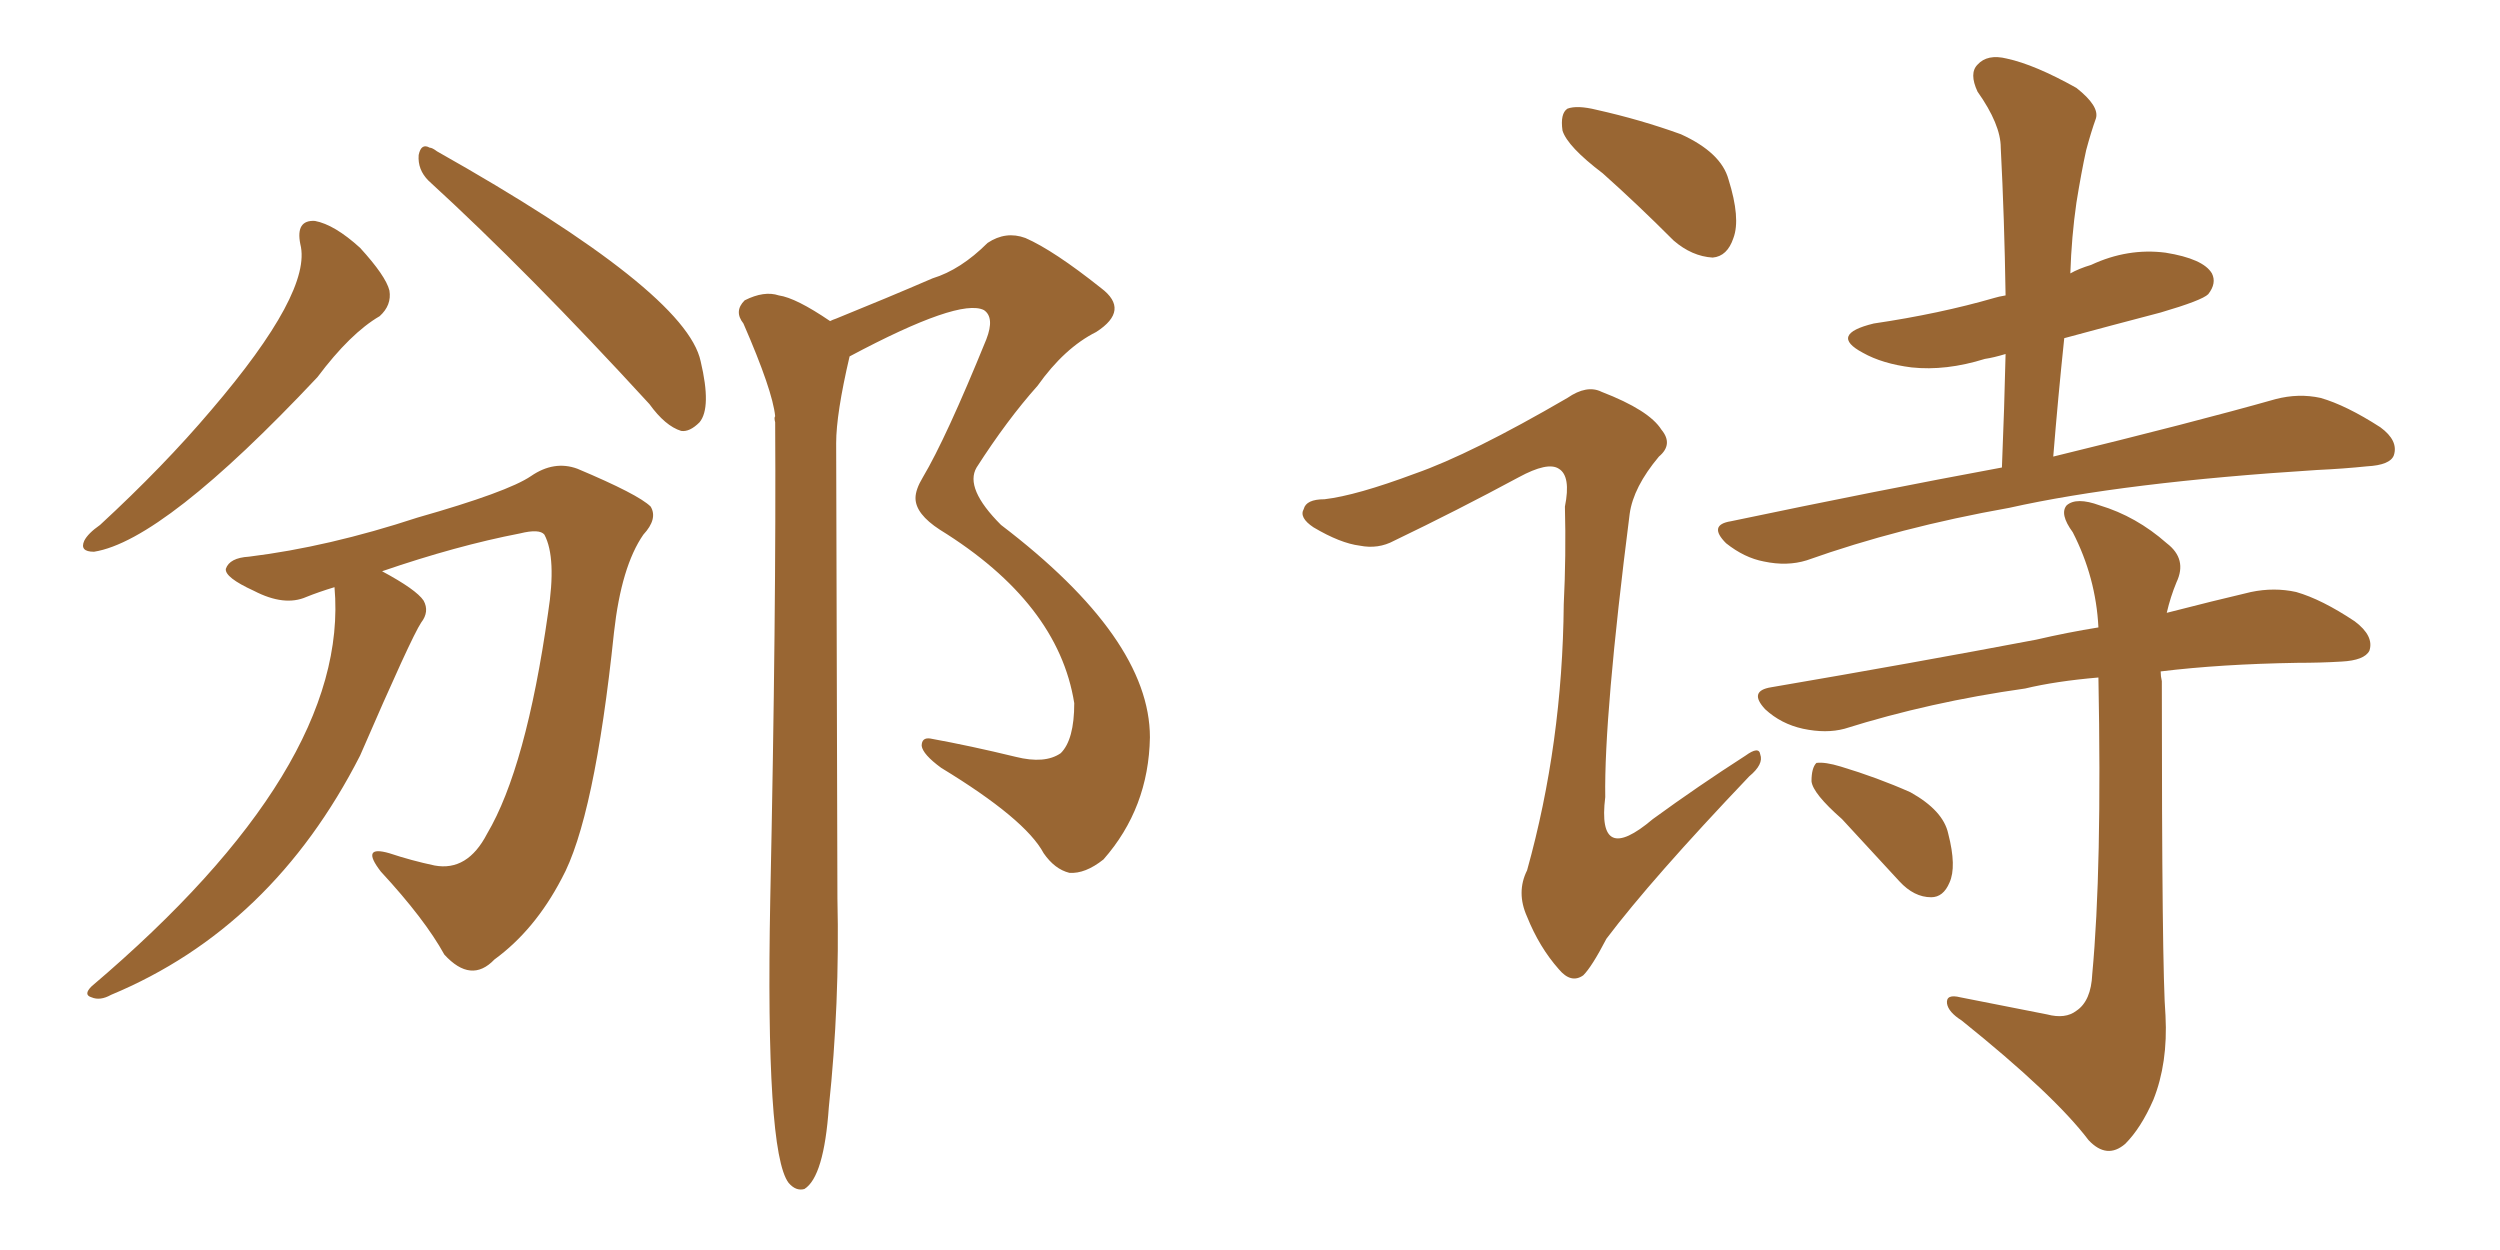 <svg xmlns="http://www.w3.org/2000/svg" xmlns:xlink="http://www.w3.org/1999/xlink" width="300" height="150"><path fill="#996633" padding="10" d="M36.04 29.30L36.04 29.30Q35.45 26.37 37.79 26.51L37.79 26.51Q40.14 26.95 43.21 29.74L43.21 29.74Q46.29 33.11 46.73 34.86L46.73 34.86Q47.02 36.62 45.56 37.94L45.56 37.94Q42.04 39.99 38.09 45.26L38.09 45.26Q19.63 64.89 11.28 66.21L11.28 66.21Q9.52 66.21 10.11 64.89L10.11 64.89Q10.55 64.01 12.01 62.99L12.01 62.99Q19.63 55.96 25.34 49.22L25.34 49.22Q37.50 35.01 36.04 29.30ZM51.42 21.68L51.42 21.68Q50.10 20.36 50.24 18.60L50.24 18.60Q50.54 17.14 51.56 17.72L51.56 17.72Q51.86 17.72 52.44 18.16L52.44 18.16Q82.32 35.01 84.08 43.36L84.08 43.36Q85.40 48.93 83.94 50.68L83.94 50.68Q82.76 51.86 81.74 51.71L81.74 51.71Q79.83 51.12 77.93 48.49L77.93 48.49Q63.43 32.67 51.42 21.68ZM40.14 70.46L40.14 70.46Q38.23 71.04 36.77 71.63L36.77 71.63Q34.13 72.80 30.47 70.90L30.47 70.90Q26.95 69.29 27.10 68.26L27.10 68.26Q27.54 66.94 29.88 66.80L29.88 66.80Q39.40 65.63 50.10 62.11L50.10 62.11Q60.94 59.03 63.72 57.13L63.72 57.13Q66.50 55.22 69.29 56.25L69.29 56.25Q76.61 59.33 78.08 60.79L78.08 60.79Q78.96 62.26 77.20 64.16L77.20 64.16Q74.56 67.97 73.68 75.88L73.68 75.88Q71.34 98.29 67.38 105.47L67.38 105.47Q64.16 111.62 59.33 115.14L59.33 115.14Q56.54 118.07 53.32 114.55L53.32 114.55Q50.98 110.30 45.70 104.59L45.70 104.59Q43.21 101.37 46.73 102.39L46.73 102.39Q49.37 103.27 52.15 103.86L52.15 103.86Q56.10 104.59 58.45 100.05L58.45 100.05Q63.13 92.14 65.77 73.54L65.77 73.54Q66.80 66.94 65.33 64.16L65.33 64.16Q64.75 63.43 62.40 64.01L62.40 64.01Q54.79 65.48 45.85 68.55L45.85 68.55Q49.95 70.75 50.83 72.07L50.83 72.07Q51.56 73.39 50.54 74.71L50.54 74.71Q49.37 76.46 43.21 90.67L43.21 90.67Q32.67 111.33 13.33 119.38L13.33 119.38Q12.01 120.12 10.99 119.68L10.99 119.68Q9.96 119.38 10.99 118.36L10.99 118.36Q42.04 91.99 40.14 70.46ZM99.61 38.53L99.61 38.53L99.61 38.53Q99.90 38.38 100.34 38.23L100.34 38.23Q106.49 35.74 111.91 33.40L111.91 33.40Q115.28 32.37 118.51 29.15L118.51 29.15Q120.70 27.69 123.05 28.56L123.05 28.56Q126.42 30.03 132.13 34.57L132.13 34.57Q135.64 37.21 131.54 39.84L131.54 39.84Q127.73 41.75 124.51 46.29L124.51 46.29Q120.85 50.39 117.19 56.10L117.19 56.10Q115.72 58.59 120.12 62.99L120.12 62.99Q137.99 76.61 137.99 88.48L137.99 88.48Q137.84 96.97 132.42 103.13L132.42 103.13Q130.22 104.88 128.32 104.74L128.32 104.74Q126.56 104.30 125.24 102.39L125.24 102.39Q123.05 98.29 112.94 92.14L112.94 92.14Q110.74 90.53 110.60 89.50L110.60 89.50Q110.60 88.48 111.62 88.62L111.62 88.62Q116.46 89.50 121.88 90.82L121.88 90.82Q125.39 91.70 127.29 90.38L127.29 90.38Q128.91 88.77 128.91 84.38L128.91 84.38Q127.00 72.36 112.79 63.57L112.79 63.57Q109.86 61.67 109.86 59.77L109.86 59.77Q109.86 58.74 110.74 57.28L110.74 57.28Q113.53 52.59 118.36 40.72L118.36 40.72Q119.38 38.09 118.07 37.21L118.07 37.21Q115.14 35.74 101.95 42.77L101.95 42.77Q100.34 49.66 100.34 53.17L100.34 53.17Q100.49 105.62 100.49 107.81L100.49 107.81Q100.78 120.41 99.46 132.86L99.46 132.86Q98.88 141.21 96.53 142.68L96.53 142.68Q95.51 142.97 94.63 141.94L94.63 141.94Q91.85 138.28 92.43 107.96L92.43 107.96Q93.16 73.10 93.02 50.68L93.02 50.68Q92.87 50.10 93.02 49.95L93.02 49.95Q92.72 46.88 89.21 38.82L89.21 38.82Q88.04 37.35 89.36 36.04L89.36 36.04Q91.70 34.86 93.46 35.45L93.46 35.45Q95.51 35.74 99.61 38.53ZM192.33 20.80L192.33 20.80Q188.09 17.58 187.50 15.67L187.50 15.67Q187.21 13.62 188.09 13.04L188.09 13.04Q189.26 12.60 191.60 13.18L191.60 13.18Q196.88 14.36 201.71 16.11L201.71 16.11Q206.54 18.31 207.42 21.53L207.42 21.53Q208.89 26.22 208.01 28.56L208.01 28.56Q207.28 30.76 205.52 30.91L205.52 30.91Q203.03 30.76 200.83 28.86L200.83 28.86Q196.44 24.46 192.33 20.80ZM169.78 56.84L169.78 56.84Q176.51 54.49 188.09 47.75L188.09 47.75Q190.43 46.14 192.19 47.02L192.19 47.02Q197.90 49.22 199.37 51.56L199.37 51.56Q200.83 53.32 199.07 54.79L199.07 54.79Q196.00 58.45 195.56 61.67L195.56 61.67Q192.48 85.84 192.63 95.65L192.63 95.65Q191.60 104.00 198.34 98.29L198.34 98.29Q203.76 94.34 209.47 90.67L209.47 90.67Q211.08 89.50 211.23 90.53L211.23 90.53Q211.67 91.70 209.91 93.16L209.91 93.16Q198.19 105.47 192.77 112.65L192.77 112.65Q191.02 116.02 189.99 117.04L189.99 117.04Q188.53 118.07 187.06 116.31L187.06 116.31Q184.72 113.67 183.25 110.01L183.25 110.01Q181.93 107.08 183.25 104.44L183.25 104.44Q187.50 89.21 187.65 72.51L187.65 72.51Q187.94 66.65 187.79 60.79L187.79 60.79Q188.53 57.13 187.06 56.25L187.06 56.25Q185.74 55.37 182.23 57.28L182.23 57.28Q174.90 61.23 167.29 64.89L167.29 64.89Q165.38 65.92 163.18 65.48L163.18 65.48Q160.84 65.19 157.62 63.28L157.62 63.28Q155.86 62.11 156.45 61.08L156.45 61.08Q156.74 59.91 158.94 59.91L158.94 59.91Q162.74 59.47 169.78 56.84ZM240.23 56.10L240.23 56.10Q240.53 48.78 240.67 42.48L240.67 42.48Q239.21 42.92 238.18 43.07L238.18 43.07Q233.50 44.53 229.39 44.09L229.39 44.09Q225.88 43.65 223.54 42.33L223.54 42.33Q219.43 40.14 224.85 38.82L224.85 38.82Q232.76 37.65 239.36 35.74L239.36 35.74Q239.79 35.60 240.67 35.45L240.67 35.45Q240.53 26.22 240.09 17.72L240.09 17.72Q240.09 14.94 237.30 10.99L237.30 10.99Q236.28 8.79 237.30 7.76L237.30 7.76Q238.48 6.45 240.82 7.03L240.82 7.03Q244.19 7.76 249.17 10.55L249.17 10.55Q251.95 12.74 251.51 14.21L251.51 14.21Q250.93 15.82 250.34 18.02L250.34 18.02Q249.76 20.65 249.17 24.32L249.17 24.32Q248.58 28.42 248.44 32.81L248.44 32.81Q249.46 32.23 250.93 31.79L250.93 31.79Q255.32 29.74 259.86 30.32L259.86 30.32Q264.40 31.05 265.43 32.81L265.43 32.81Q266.02 33.98 264.99 35.30L264.99 35.30Q264.26 36.04 259.28 37.50L259.28 37.50Q253.13 39.11 247.71 40.58L247.71 40.58Q246.97 47.61 246.39 54.79L246.39 54.79Q263.23 50.68 273.05 47.90L273.05 47.90Q275.83 47.17 278.47 47.75L278.47 47.75Q281.54 48.63 285.64 51.27L285.64 51.27Q287.84 52.88 287.26 54.64L287.26 54.64Q286.82 55.81 284.03 55.96L284.03 55.96Q281.25 56.25 278.03 56.40L278.03 56.40Q254.88 57.86 241.11 60.94L241.11 60.94Q227.93 63.28 216.80 67.24L216.80 67.24Q214.45 67.97 211.67 67.38L211.67 67.38Q209.33 66.94 207.13 65.19L207.13 65.19Q204.93 62.99 207.71 62.55L207.71 62.55Q225.15 58.89 240.23 56.10ZM245.65 121.73L245.65 121.73Q247.85 122.31 249.17 121.29L249.17 121.29Q250.93 120.12 251.07 116.89L251.07 116.89Q252.25 104.30 251.81 81.30L251.81 81.30Q246.68 81.74 243.02 82.62L243.02 82.62Q231.59 84.23 221.34 87.45L221.34 87.45Q219.14 88.04 216.36 87.45L216.36 87.45Q213.72 86.87 211.82 85.11L211.82 85.11Q209.77 82.91 212.55 82.47L212.55 82.47Q229.69 79.54 244.34 76.76L244.34 76.76Q248.14 75.88 251.81 75.29L251.81 75.29Q251.51 69.29 248.73 63.87L248.73 63.87Q247.12 61.67 248.00 60.64L248.00 60.64Q249.17 59.62 251.95 60.64L251.95 60.64Q256.35 61.96 260.01 65.19L260.01 65.19Q262.50 67.09 261.18 69.87L261.18 69.87Q260.45 71.63 260.01 73.54L260.01 73.54Q265.72 72.07 270.12 71.04L270.12 71.04Q272.90 70.46 275.54 71.04L275.54 71.04Q278.61 71.92 282.57 74.56L282.57 74.56Q284.91 76.32 284.33 78.08L284.33 78.08Q283.74 79.25 280.96 79.39L280.96 79.39Q278.47 79.54 275.68 79.54L275.68 79.54Q266.46 79.69 259.28 80.57L259.28 80.57Q259.28 81.15 259.42 81.74L259.42 81.74Q259.42 116.46 259.86 121.88L259.86 121.88Q260.16 127.59 258.40 131.98L258.40 131.98Q256.93 135.35 255.03 137.26L255.03 137.26Q252.83 139.16 250.63 136.82L250.63 136.82Q246.53 131.40 235.40 122.46L235.40 122.46Q233.79 121.44 233.64 120.41L233.64 120.41Q233.50 119.24 235.25 119.68L235.25 119.68Q240.38 120.70 245.65 121.73ZM221.04 98.29L221.04 98.29L221.04 98.29Q217.53 95.21 217.38 93.75L217.38 93.75Q217.38 92.14 217.97 91.55L217.97 91.55Q218.99 91.41 220.90 91.99L220.90 91.99Q225.29 93.31 229.25 95.07L229.25 95.07Q233.20 97.27 233.79 100.05L233.79 100.05Q234.81 104.00 233.94 105.91L233.94 105.91Q233.20 107.67 231.74 107.67L231.74 107.67Q229.69 107.67 227.93 105.76L227.93 105.76Q224.27 101.81 221.04 98.29Z"/></svg>